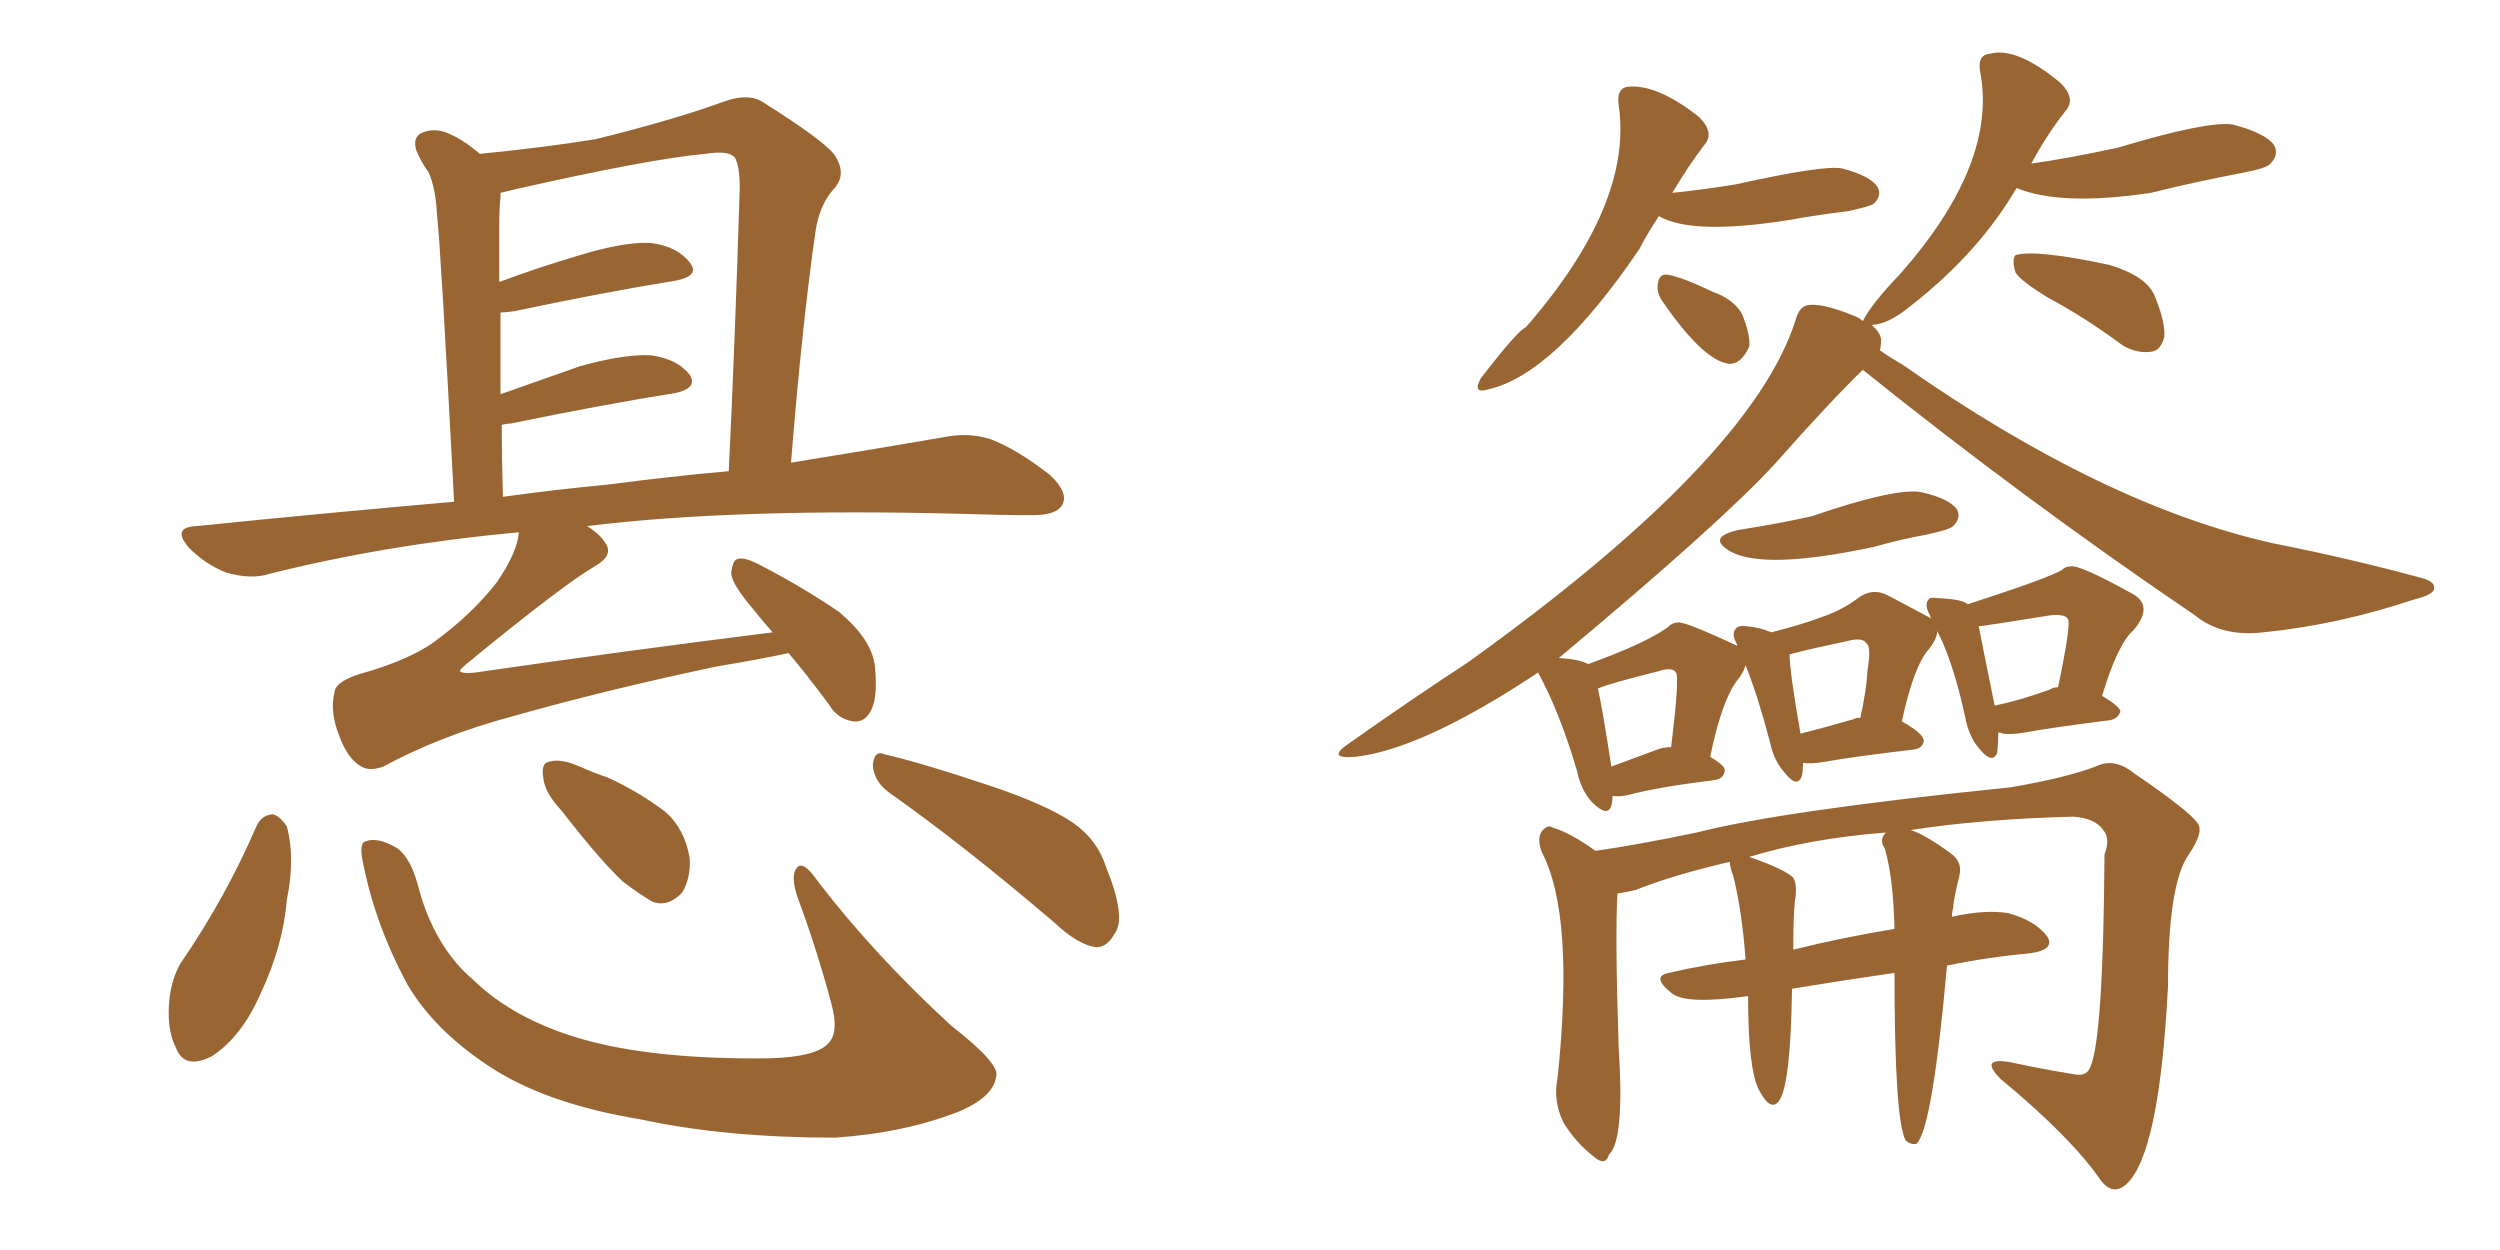 <svg xmlns="http://www.w3.org/2000/svg" xmlns:xlink="http://www.w3.org/1999/xlink" width="300" height="150"><path fill="#996633" padding="10" d="M94.63 78.37L94.63 78.37Q91.26 79.10 85.99 79.98L85.99 79.98Q72.80 82.76 61.38 85.99L61.38 85.99Q52.73 88.33 46.00 91.99L46.00 91.99Q44.38 92.58 43.36 91.99L43.36 91.99Q41.75 91.11 40.72 88.33L40.72 88.33Q39.55 85.40 40.14 83.06L40.14 83.06Q40.28 81.59 44.24 80.57L44.24 80.57Q49.07 79.10 51.86 77.20L51.86 77.20Q56.54 73.83 59.62 69.87L59.62 69.87Q62.11 66.21 62.26 63.87L62.26 63.87Q46.44 65.33 32.37 68.85L32.37 68.85Q30.18 69.58 27.10 68.70L27.10 68.70Q24.61 67.68 22.71 65.77L22.71 65.77Q20.51 63.28 23.58 63.13L23.58 63.13Q39.40 61.52 54.49 60.21L54.49 60.21Q52.88 29.44 52.44 25.78L52.44 25.78Q52.29 22.56 51.42 20.65L51.42 20.65Q50.54 19.48 49.95 18.02L49.95 18.02Q49.51 16.55 50.54 15.97L50.54 15.97Q51.86 15.38 53.32 15.82L53.32 15.82Q55.37 16.55 57.57 18.46L57.57 18.46Q65.19 17.72 71.48 16.70L71.48 16.70Q80.42 14.50 86.57 12.30L86.57 12.30Q89.94 10.99 91.85 12.45L91.85 12.45Q98.58 16.70 100.05 18.46L100.05 18.46Q101.81 20.95 99.90 22.85L99.90 22.85Q98.29 24.76 97.85 27.83L97.85 27.83Q96.24 39.11 94.92 55.52L94.92 55.52Q105.76 53.76 113.38 52.44L113.38 52.44Q116.31 51.86 118.95 52.73L118.95 52.73Q122.02 53.91 125.98 56.98L125.98 56.98Q128.32 59.18 127.44 60.64L127.44 60.64Q126.71 61.82 123.93 61.82L123.93 61.82Q120.12 61.82 115.72 61.67L115.72 61.67Q88.18 60.94 70.46 63.13L70.46 63.13Q72.07 64.16 72.66 65.19L72.66 65.19Q73.68 66.65 71.34 67.97L71.34 67.97Q67.38 70.31 55.96 79.69L55.96 79.69Q55.08 80.42 55.22 80.57L55.22 80.57Q55.52 80.86 56.98 80.71L56.98 80.71Q75.15 78.08 92.72 75.88L92.72 75.88Q91.41 74.41 90.38 73.10L90.38 73.10Q87.89 70.17 87.74 68.85L87.74 68.85Q87.89 67.24 88.48 67.09L88.48 67.09Q89.21 66.80 90.97 67.68L90.97 67.68Q96.09 70.31 100.63 73.39L100.63 73.39Q104.88 76.90 105.03 80.42L105.03 80.42Q105.32 83.94 104.44 85.40L104.44 85.40Q103.71 86.72 102.39 86.57L102.39 86.57Q100.49 86.28 99.46 84.52L99.46 84.52Q96.97 81.15 94.63 78.37ZM72.95 58.15L72.95 58.15Q80.71 57.13 87.45 56.54L87.45 56.54Q88.18 41.60 88.77 22.56L88.77 22.56Q88.77 19.92 88.18 18.90L88.18 18.90Q87.45 18.02 84.67 18.46L84.67 18.46Q78.08 19.04 61.82 22.71L61.82 22.71Q60.64 23.00 60.06 23.14L60.06 23.14Q60.06 23.44 60.06 23.58L60.06 23.58Q59.91 25.05 59.91 27.25L59.91 27.25Q59.91 30.32 59.91 33.84L59.91 33.84Q64.60 32.08 69.58 30.62L69.58 30.62Q74.85 29.00 78.08 29.15L78.08 29.15Q81.30 29.59 82.76 31.49L82.76 31.49Q84.08 33.11 81.01 33.69L81.01 33.69Q72.80 35.01 61.67 37.35L61.67 37.35Q60.50 37.50 60.06 37.50L60.06 37.50Q60.06 42.04 60.06 47.31L60.06 47.31Q64.60 45.70 69.58 43.95L69.58 43.95Q74.85 42.48 78.08 42.63L78.08 42.63Q81.30 43.07 82.76 44.97L82.76 44.97Q83.79 46.58 81.01 47.17L81.01 47.17Q72.66 48.49 61.23 50.83L61.23 50.83Q60.79 50.83 60.21 50.98L60.21 50.98Q60.21 55.08 60.35 59.62L60.35 59.62Q66.65 58.74 72.95 58.15ZM30.76 99.17L30.76 99.17Q31.35 97.85 32.67 97.71L32.67 97.71Q33.54 97.85 34.42 99.17L34.42 99.17Q35.45 102.98 34.42 107.96L34.42 107.96Q33.98 113.53 31.20 119.38L31.20 119.38Q29.00 124.37 25.49 126.71L25.49 126.71Q22.12 128.47 21.09 125.68L21.09 125.68Q19.92 123.34 20.36 119.68L20.36 119.68Q20.65 117.33 21.68 115.58L21.68 115.58Q27.10 107.67 30.76 99.17ZM43.51 103.27L43.51 103.27Q43.07 101.07 43.95 100.93L43.95 100.93Q45.26 100.49 47.17 101.51L47.17 101.51Q49.07 102.39 50.10 106.05L50.10 106.05Q52.00 113.53 56.84 117.63L56.84 117.63Q61.67 122.31 69.73 124.66L69.73 124.66Q78.37 127.15 92.14 127.00L92.14 127.00Q98.29 126.86 99.61 124.95L99.61 124.95Q100.63 123.63 99.76 120.41L99.76 120.41Q98.00 113.82 95.65 107.52L95.65 107.52Q94.92 105.18 95.51 104.30L95.51 104.30Q96.24 102.98 98.14 105.76L98.14 105.76Q104.88 114.55 114.11 123.05L114.11 123.05Q120.12 127.73 119.53 129.20L119.53 129.20Q119.24 131.54 115.28 133.30L115.28 133.30Q108.69 135.94 100.20 136.52L100.20 136.52Q87.01 136.52 76.90 134.33L76.90 134.33Q65.33 132.42 58.59 127.88L58.59 127.88Q52.15 123.63 48.93 118.21L48.93 118.21Q44.97 110.89 43.51 103.27ZM67.38 97.27L67.38 97.27Q65.33 95.07 65.19 93.31L65.19 93.31Q64.89 91.55 65.92 91.41L65.92 91.41Q67.24 90.97 69.58 91.99L69.58 91.99Q71.19 92.72 72.95 93.31L72.95 93.31Q76.76 95.07 79.83 97.41L79.83 97.41Q82.18 99.46 82.76 102.98L82.76 102.98Q82.91 105.32 81.88 107.08L81.88 107.08Q80.27 108.84 78.37 108.25L78.37 108.25Q76.61 107.23 74.71 105.76L74.71 105.76Q71.92 103.13 67.38 97.27ZM106.64 95.07L106.64 95.07L106.64 95.07Q104.88 93.75 104.74 91.85L104.74 91.85Q104.88 89.94 106.20 90.53L106.20 90.53Q110.60 91.55 118.51 94.19L118.51 94.19Q125.54 96.53 128.76 98.73L128.76 98.73Q131.69 100.78 132.71 104.00L132.71 104.00Q135.21 110.16 133.74 112.06L133.74 112.06Q132.86 113.67 131.54 113.67L131.54 113.67Q129.35 113.38 126.56 110.74L126.56 110.74Q115.58 101.37 106.64 95.07ZM199.07 25.93L199.07 25.93Q197.61 28.13 196.73 29.88L196.73 29.88Q186.47 44.97 178.56 46.73L178.56 46.73Q176.66 47.31 177.69 45.41L177.69 45.41Q182.08 39.70 183.11 39.26L183.11 39.26Q196.00 24.46 194.24 12.60L194.24 12.60Q193.95 10.55 195.41 10.40L195.41 10.40Q198.93 10.11 203.91 14.06L203.91 14.06Q205.81 15.97 204.49 17.43L204.49 17.43Q202.59 19.92 200.68 23.14L200.68 23.14Q204.79 22.71 208.30 22.12L208.30 22.12Q218.85 19.78 221.04 20.21L221.04 20.21Q224.41 21.09 225.29 22.41L225.29 22.41Q225.88 23.44 224.85 24.46L224.85 24.46Q224.41 24.76 221.78 25.34L221.78 25.34Q218.12 25.78 214.89 26.37L214.89 26.37Q203.03 28.27 199.07 25.93ZM199.51 36.18L199.51 36.18Q198.78 35.16 198.93 34.13L198.93 34.13Q199.07 32.81 200.10 32.96L200.10 32.96Q201.86 33.25 205.52 35.01L205.52 35.01Q208.01 35.89 209.03 37.65L209.03 37.65Q210.06 40.14 209.91 41.60L209.91 41.60Q208.89 43.80 207.42 43.65L207.42 43.65Q204.35 43.21 199.51 36.18ZM245.80 35.74L245.80 35.74Q242.43 33.69 241.85 32.67L241.85 32.67Q241.41 31.20 241.85 30.62L241.85 30.62Q244.19 29.88 253.13 31.79L253.13 31.79Q257.52 33.11 258.54 35.45L258.54 35.45Q259.86 38.67 259.72 40.43L259.72 40.43Q259.28 42.04 258.25 42.19L258.25 42.19Q256.49 42.48 254.74 41.46L254.74 41.46Q250.20 38.09 245.80 35.74ZM208.74 63.57L208.74 63.57Q213.43 62.84 217.38 61.96L217.38 61.96Q227.20 58.59 230.42 59.03L230.42 59.03Q233.79 59.77 234.81 61.08L234.81 61.08Q235.40 62.11 234.38 63.13L234.38 63.13Q233.94 63.57 231.15 64.16L231.15 64.16Q227.93 64.75 224.85 65.63L224.85 65.63Q211.82 68.41 207.71 66.21L207.71 66.21Q204.64 64.45 208.74 63.57ZM239.79 87.89L239.79 87.89Q239.79 89.36 239.65 90.38L239.65 90.38Q239.06 91.70 237.60 89.94L237.60 89.94Q236.28 88.48 235.84 86.13L235.84 86.13Q234.38 79.39 232.47 75.73L232.47 75.73Q232.47 76.61 231.45 77.93L231.45 77.93Q229.69 79.83 228.22 86.57L228.22 86.57Q230.86 88.04 230.86 88.92L230.86 88.92Q230.71 89.79 229.69 89.94L229.69 89.94Q222.22 90.82 218.99 91.41L218.99 91.41Q217.38 91.70 216.36 91.55L216.36 91.55Q216.36 92.58 216.21 93.16L216.21 93.16Q215.63 94.63 214.16 92.72L214.16 92.72Q212.84 91.26 212.40 89.06L212.40 89.06Q210.94 83.50 209.47 79.83L209.47 79.83Q209.33 80.42 208.74 81.30L208.74 81.30Q206.69 83.64 205.22 90.82L205.22 90.82Q206.98 91.85 206.98 92.43L206.98 92.43Q206.84 93.46 205.81 93.60L205.81 93.60Q198.78 94.48 195.56 95.36L195.56 95.36Q194.38 95.65 193.51 95.51L193.51 95.51Q193.51 96.09 193.36 96.68L193.36 96.68Q192.92 98.14 191.02 96.24L191.02 96.24Q189.70 94.78 189.26 92.58L189.26 92.58Q187.21 85.55 184.57 80.71L184.57 80.71Q170.65 89.94 162.60 90.82L162.60 90.82Q159.08 91.11 161.87 89.21L161.87 89.21Q169.78 83.64 176.07 79.54L176.07 79.54Q210.21 55.08 215.48 38.38L215.48 38.38Q215.92 36.77 216.94 36.62L216.94 36.62Q218.55 36.33 222.22 37.79L222.22 37.79Q223.10 38.09 223.54 38.53L223.54 38.53Q224.56 36.47 228.08 32.81L228.08 32.81Q239.79 19.48 237.60 8.50L237.60 8.50Q237.30 6.59 238.77 6.45L238.77 6.45Q241.99 5.57 247.27 9.96L247.27 9.96Q249.17 11.87 247.85 13.33L247.85 13.33Q245.65 16.11 243.75 19.63L243.75 19.63Q248.00 19.04 254.15 17.72L254.15 17.72Q264.84 14.50 267.92 14.94L267.92 14.94Q271.88 15.97 272.90 17.43L272.90 17.43Q273.49 18.60 272.46 19.63L272.46 19.63Q272.02 20.21 268.80 20.80L268.80 20.80Q263.38 21.83 258.11 23.14L258.11 23.14Q247.27 24.76 241.99 22.56L241.99 22.56Q237.45 30.32 229.39 36.62L229.39 36.62Q226.76 38.82 224.85 38.96L224.85 38.96Q224.56 38.96 224.71 39.11L224.71 39.11Q225.59 39.84 225.73 40.72L225.73 40.72Q225.73 41.46 225.59 42.04L225.59 42.04Q226.61 42.77 228.37 43.80L228.37 43.80Q252.39 60.64 272.75 65.19L272.75 65.19Q282.28 67.09 290.33 69.29L290.33 69.29Q292.24 69.73 292.09 70.61L292.09 70.61Q292.09 71.34 289.75 71.92L289.75 71.92Q280.52 75 271.58 75.88L271.58 75.88Q266.60 76.46 263.38 73.83L263.38 73.83Q242.87 59.91 223.54 44.38L223.54 44.38Q219.73 48.05 212.99 55.66L212.99 55.66Q206.54 62.70 187.06 78.96L187.06 78.96Q189.55 79.10 190.58 79.69L190.58 79.69Q197.46 77.20 200.10 75.29L200.10 75.29Q200.68 74.71 201.27 74.71L201.27 74.71Q201.86 74.41 208.45 77.49L208.45 77.49Q208.45 77.34 208.45 77.34L208.45 77.34Q207.71 76.03 208.30 75.44L208.30 75.44Q208.59 75 209.62 75.15L209.62 75.15Q211.23 75.29 212.55 75.88L212.55 75.88Q216.06 75 218.41 74.12L218.41 74.12Q221.04 73.24 222.95 71.78L222.95 71.78Q224.71 70.46 226.61 71.48L226.61 71.48Q229.39 72.95 231.30 73.97L231.30 73.97Q231.59 74.12 231.74 74.27L231.74 74.27Q231.59 73.97 231.59 73.83L231.59 73.83Q230.86 72.51 231.45 71.92L231.45 71.92Q231.59 71.63 232.62 71.78L232.62 71.78Q235.55 71.92 236.13 72.51L236.13 72.51Q245.65 69.43 247.41 68.41L247.41 68.41Q247.85 67.97 248.44 67.97L248.44 67.97Q249.46 67.68 256.05 71.34L256.05 71.34Q258.40 72.80 256.05 75.59L256.05 75.59Q254.15 77.20 252.25 83.50L252.25 83.50Q254.44 84.81 254.44 85.40L254.44 85.40Q254.15 86.28 253.13 86.43L253.13 86.43Q246.24 87.30 243.02 87.89L243.02 87.89Q241.41 88.18 240.38 88.04L240.38 88.04Q239.94 87.89 239.79 87.89ZM245.95 82.76L245.95 82.76Q246.39 82.47 246.97 82.47L246.97 82.47Q248.58 74.71 248.14 74.27L248.14 74.27Q247.85 73.68 246.09 73.83L246.09 73.83Q237.89 75.15 237.45 75.15L237.45 75.15Q237.89 77.49 239.36 84.67L239.36 84.67Q242.29 84.08 245.95 82.76ZM222.51 86.28L222.51 86.28Q222.66 86.13 223.24 86.13L223.24 86.13Q223.97 82.91 224.12 80.27L224.12 80.27Q224.56 77.64 223.97 77.20L223.97 77.20Q223.54 76.46 221.78 76.90L221.78 76.90Q216.94 77.93 214.75 78.52L214.75 78.52Q214.75 80.57 216.06 88.04L216.06 88.04Q218.99 87.30 222.51 86.28ZM198.49 90.09L198.49 90.09Q199.51 89.65 200.54 89.65L200.54 89.65Q201.56 81.15 201.12 80.71L201.12 80.71Q200.68 79.98 198.93 80.57L198.93 80.57Q193.07 82.03 191.75 82.62L191.75 82.62Q192.33 85.25 193.36 91.99L193.36 91.99Q195.70 91.11 198.49 90.09ZM227.34 116.75L227.34 116.75Q221.19 117.63 215.04 118.65L215.04 118.65Q214.89 129.79 213.57 131.98L213.57 131.98Q212.55 133.59 211.08 130.81L211.08 130.81Q209.77 128.32 209.77 119.53L209.77 119.53Q202.44 120.56 200.68 119.24L200.68 119.24Q198.05 117.19 200.24 116.75L200.24 116.75Q204.64 115.72 209.47 115.14L209.47 115.14Q209.03 109.28 208.01 105.18L208.01 105.18Q207.57 104.00 207.57 103.42L207.57 103.42Q200.68 105.03 196.29 106.79L196.29 106.79Q195.12 107.08 194.09 107.23L194.09 107.23Q193.80 112.50 194.24 125.68L194.24 125.68Q194.97 136.82 193.07 138.57L193.07 138.57Q192.63 140.04 191.16 138.72L191.16 138.72Q189.11 137.11 187.65 134.77L187.65 134.77Q186.33 132.13 186.91 129.35L186.91 129.35Q188.96 109.72 185.01 102.25L185.01 102.25Q184.42 100.63 185.01 99.76L185.01 99.76Q185.74 98.88 186.33 99.32L186.33 99.32Q188.38 99.90 191.46 102.10L191.46 102.10Q196.58 101.37 203.61 99.90L203.61 99.90Q213.87 97.27 241.26 94.48L241.26 94.48Q248.14 93.31 251.81 91.85L251.81 91.85Q253.86 90.97 256.20 92.87L256.20 92.87Q262.65 97.27 263.67 98.73L263.67 98.73Q264.55 99.76 262.65 102.54L262.65 102.54Q260.16 106.05 260.16 118.36L260.16 118.36Q259.13 138.43 255.18 142.09L255.18 142.09Q253.56 143.55 252.10 141.65L252.10 141.65Q248.58 136.52 240.09 129.49L240.09 129.49Q237.45 126.86 241.11 127.44L241.11 127.44Q245.21 128.32 248.88 128.91L248.88 128.91Q250.34 129.20 250.78 128.17L250.78 128.17Q252.39 124.95 252.54 102.54L252.54 102.54Q253.27 100.63 252.39 99.61L252.39 99.61Q251.37 98.14 248.73 98.00L248.73 98.00Q237.74 98.29 229.25 99.61L229.25 99.61Q230.86 100.05 234.08 102.39L234.08 102.39Q235.55 103.42 235.11 105.18L235.11 105.18Q234.38 108.11 234.38 108.98L234.38 108.98Q234.23 109.42 234.23 110.01L234.23 110.01Q238.18 109.13 240.97 109.57L240.97 109.57Q244.19 110.45 245.65 112.35L245.65 112.35Q246.68 113.96 243.60 114.40L243.60 114.40Q238.62 114.84 233.64 115.87L233.64 115.87Q231.88 135.50 229.98 137.26L229.98 137.26Q229.25 137.40 228.66 136.82L228.66 136.82Q227.34 134.33 227.34 116.75ZM226.17 101.81L226.17 101.81L226.17 101.81Q225.44 100.78 226.32 99.90L226.32 99.90Q217.09 100.63 209.91 102.83L209.91 102.83Q214.16 104.30 215.19 105.32L215.19 105.32Q215.63 106.05 215.48 107.52L215.48 107.52Q215.19 108.98 215.19 113.96L215.19 113.96Q221.04 112.50 227.34 111.47L227.34 111.47Q227.20 105.32 226.17 101.81Z"/></svg>